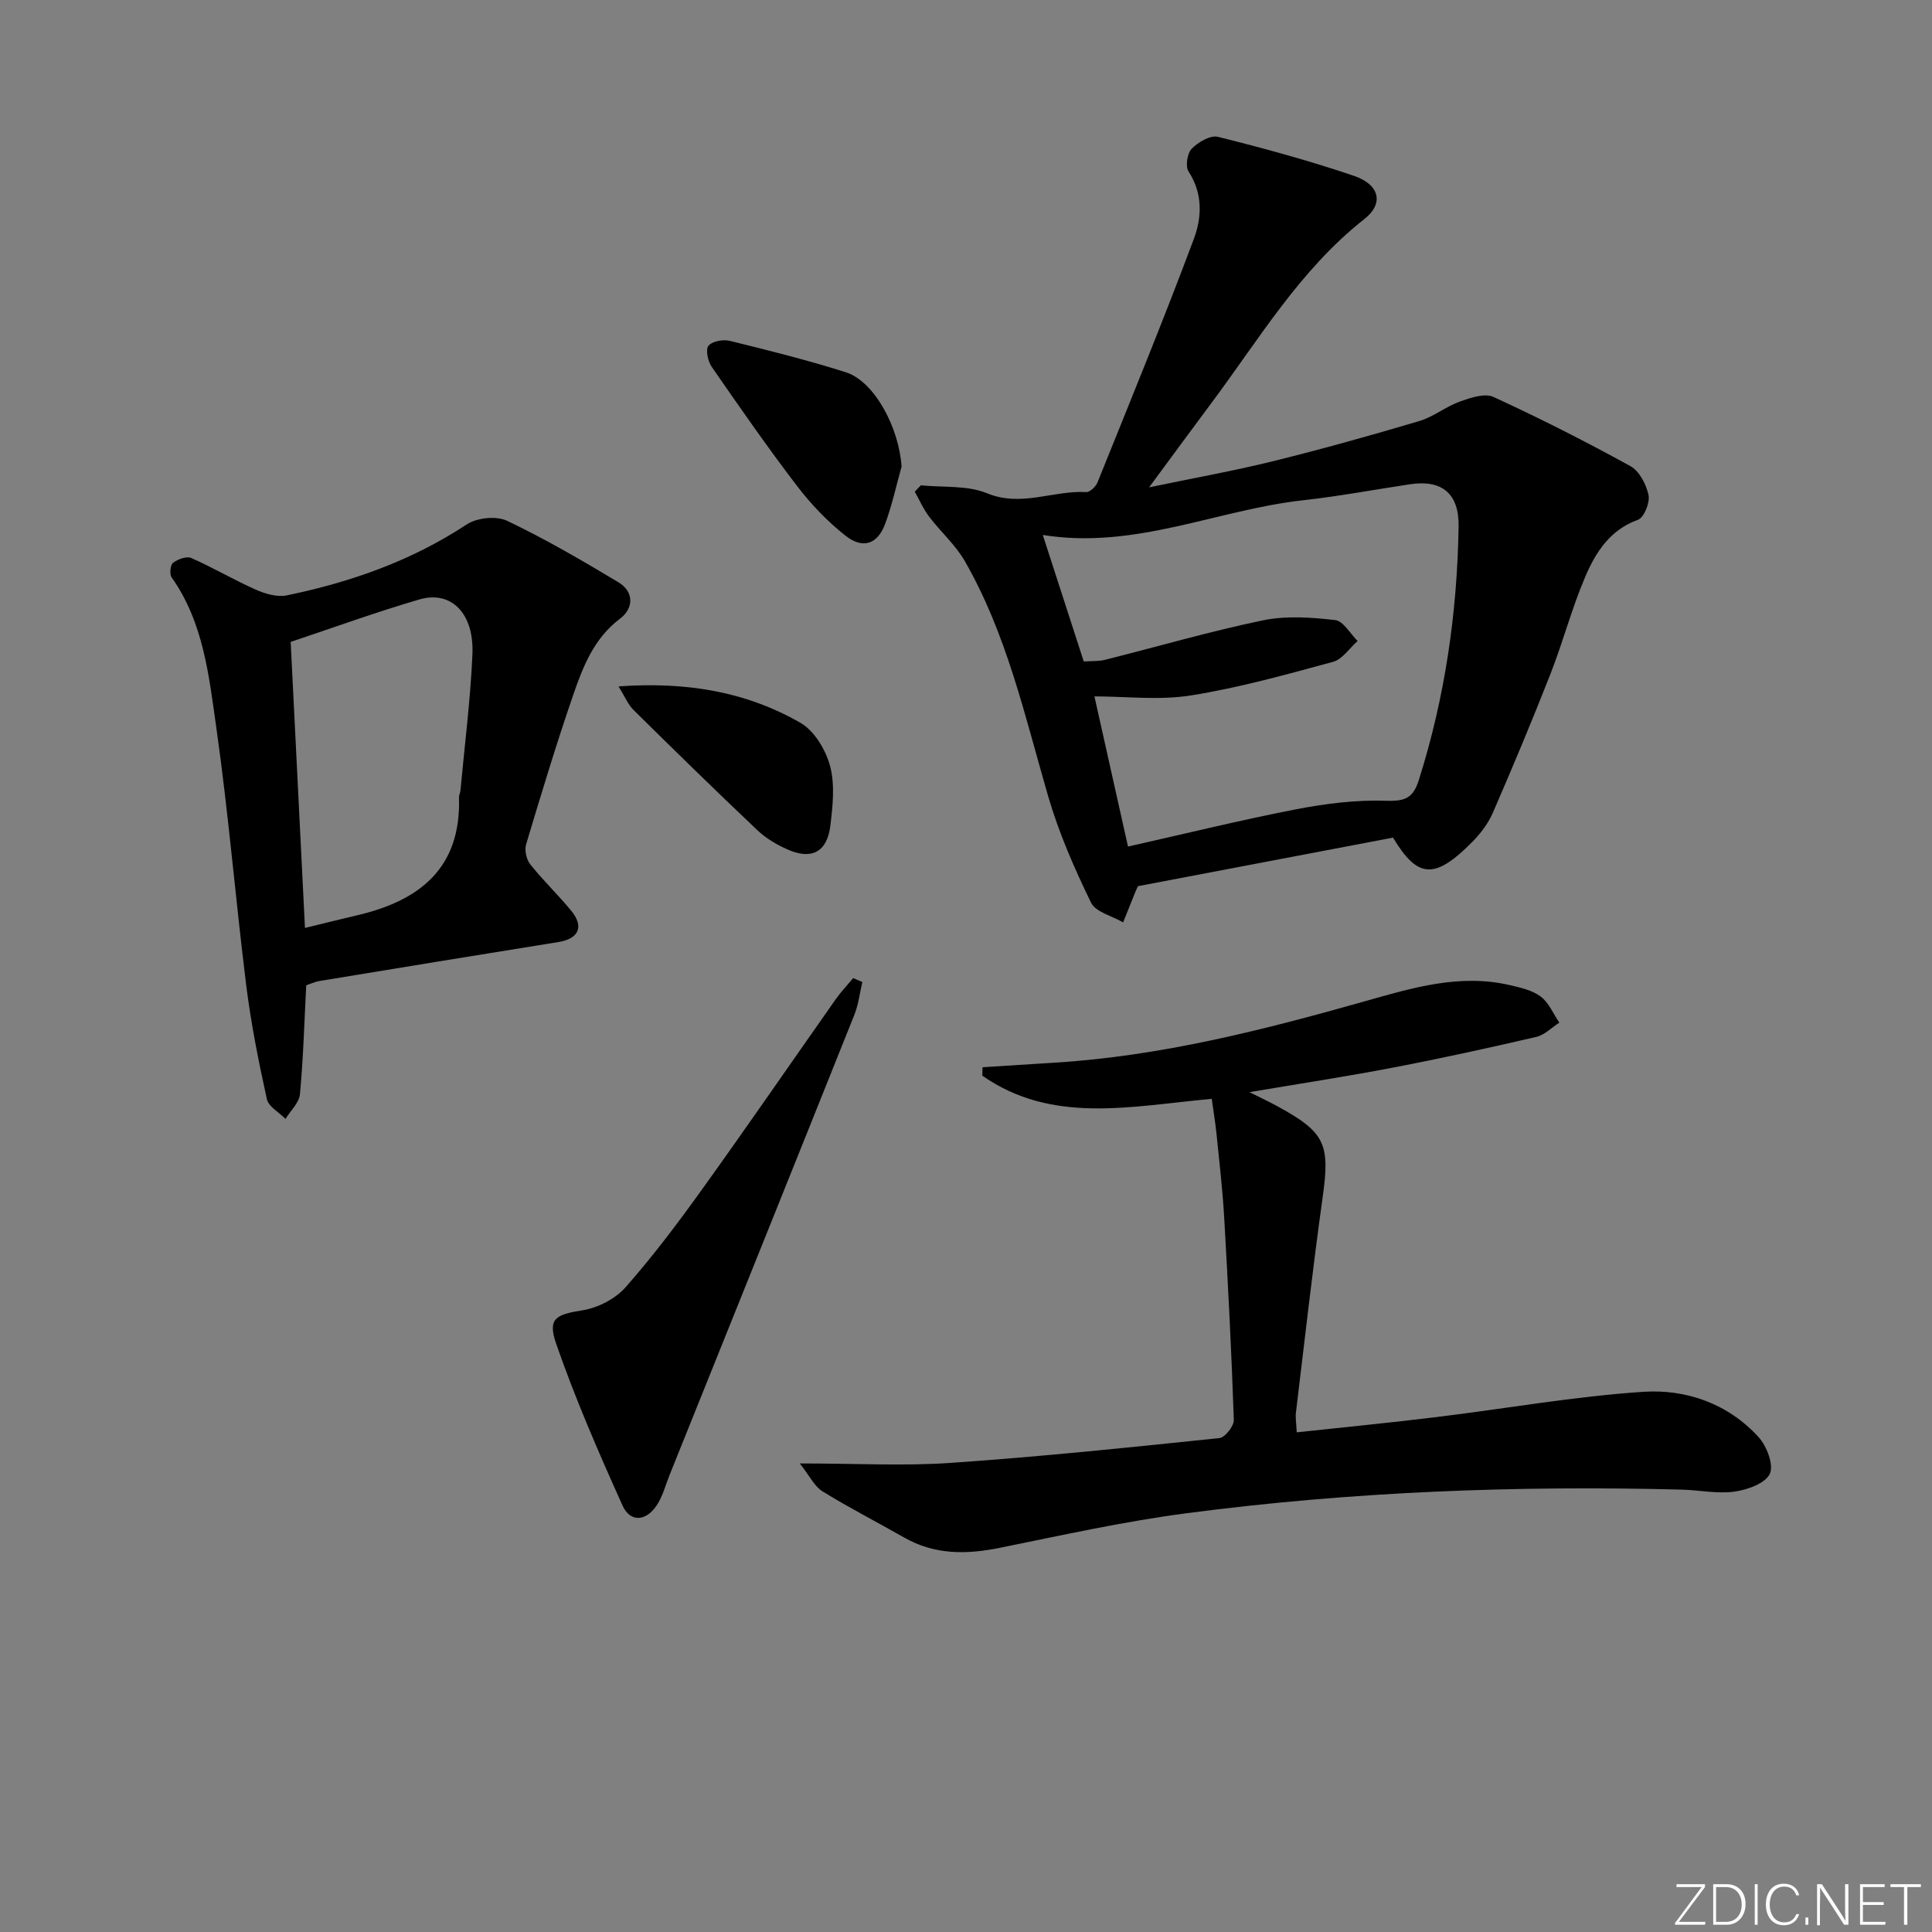 <svg enable-background="new 0 0 400 400" viewBox="0 0 400 400" xmlns="http://www.w3.org/2000/svg"><rect x="0" y="0" width="400" height="400" fill="#808080" stroke="none"/><g fill="#fafbfc"><path d="m346.9 398 5.4-7.3h-5.2v-.6h5.9v.6l-5.4 7.2h5.5l-.1.6h-6.2v-.5z"/><path d="m354.7 390.1h2.8c2.3 0 3.9 1.6 3.9 4.1s-1.6 4.3-3.9 4.3h-2.8zm.6 7.8h2c2.2 0 3.3-1.6 3.3-3.6 0-1.8-1-3.6-3.3-3.6h-2z"/><path d="m363.9 390.1v8.4h-.6v-8.4z"/><path d="m372.5 396.3c-.4 1.3-1.4 2.3-3.2 2.3-2.4 0-3.7-1.9-3.7-4.3 0-2.3 1.2-4.3 3.7-4.3 1.8 0 2.9 1 3.2 2.4h-.6c-.4-1.1-1.1-1.8-2.5-1.8-2.1 0-3 1.9-3 3.7s.9 3.7 3 3.7c1.4 0 2.1-.7 2.5-1.7z"/><path d="m373.8 398.5v-1.5h.6v1.5z"/><path d="m376.2 398.5v-8.4h1c1.3 2 4.4 6.7 4.9 7.6-.1-1.2-.1-2.4-.1-3.8v-3.8h.7v8.4h-.9c-1.2-1.9-4.4-6.8-5-7.7.1 1.1 0 2.3 0 3.9v3.9h-.6z"/><path d="m390 394.4h-4.3v3.5h4.7l-.1.6h-5.2v-8.4h5.1v.6h-4.5v3.1h4.3z"/><path d="m394.2 390.7h-2.8v-.6h6.3v.6h-2.8v7.8h-.7z"/></g><path d="m190.66 100.48c4.59.47 9.59-.04 13.68 1.64 7.13 2.94 13.72-.63 20.55-.24.76.04 1.98-1.12 2.33-1.99 6.76-16.77 13.63-33.5 19.96-50.44 1.64-4.39 1.9-9.37-1.1-13.93-.69-1.05-.28-3.78.65-4.73 1.33-1.36 3.87-2.85 5.44-2.46 9.47 2.36 18.92 4.94 28.15 8.08 5.37 1.83 6.22 5.75 2.16 8.94-13.35 10.49-21.83 24.93-31.75 38.2-4.06 5.43-8.06 10.91-12.82 17.35 9.18-1.92 17.52-3.4 25.73-5.43 10.14-2.51 20.21-5.33 30.23-8.3 2.92-.87 5.46-2.98 8.35-4.02 2.2-.79 5.16-1.8 6.98-.97 9.62 4.42 19.08 9.22 28.35 14.32 1.86 1.02 3.3 3.8 3.76 6.01.32 1.56-.94 4.66-2.19 5.11-5.8 2.08-8.73 6.71-10.88 11.72-2.81 6.54-4.61 13.49-7.21 20.13-3.79 9.68-7.81 19.27-11.95 28.8-.97 2.24-2.57 4.34-4.31 6.09-7.77 7.83-11.27 7.51-16.36-.94-17.48 3.33-35.05 6.67-52.8 10.05-.13.28-.35.7-.53 1.15-.86 2.12-1.7 4.24-2.55 6.35-2.28-1.34-5.69-2.13-6.65-4.1-3.45-7.11-6.67-14.44-8.87-22.02-4.82-16.57-8.55-33.51-17.24-48.65-1.94-3.39-5.03-6.1-7.42-9.25-1.19-1.57-1.99-3.43-2.96-5.16.43-.43.85-.87 1.27-1.31zm33.72 36.47c1.74-.12 3.1-.01 4.35-.33 10.92-2.74 21.75-5.9 32.77-8.19 4.8-.99 10-.61 14.93-.05 1.69.19 3.11 2.81 4.65 4.33-1.68 1.48-3.14 3.78-5.07 4.31-9.73 2.64-19.5 5.38-29.44 6.96-6.57 1.05-13.44.2-19.98.2 2.19 9.81 4.52 20.24 6.95 31.09 11.95-2.68 23.36-5.5 34.89-7.73 6.1-1.18 12.42-1.96 18.6-1.75 3.92.13 5.56-.6 6.73-4.31 5.41-17.09 7.94-34.6 8.23-52.47.11-6.78-3.4-9.75-10.06-8.75-7.37 1.11-14.71 2.49-22.11 3.31-17.89 1.98-34.85 10.26-53.92 7.19 2.97 9.2 5.71 17.65 8.48 26.19z" fill="#010000"/><path d="m250.88 227.5c-16.83 1.54-33.01 5.32-47.5-4.79.02-.58.03-1.17.05-1.75 4.99-.32 9.98-.64 14.97-.95 22-1.36 43.2-6.77 64.29-12.74 9.75-2.76 19.51-5.7 29.82-3.33 2.24.52 4.71 1.06 6.48 2.39 1.69 1.26 2.6 3.56 3.85 5.4-1.58 1.01-3.04 2.55-4.77 2.95-9.86 2.29-19.75 4.46-29.69 6.36-9.56 1.84-19.19 3.3-29.69 5.08 2.39 1.2 4.1 2 5.75 2.9 10.02 5.46 10.95 7.84 9.38 19.02-2.07 14.8-3.72 29.65-5.52 44.49-.11.94.07 1.91.17 4.02 9.84-1.06 19.36-1.99 28.85-3.15 14.3-1.74 28.54-4.28 42.89-5.24 8.91-.59 17.56 2.45 23.88 9.37 1.7 1.86 3.19 5.79 2.33 7.61-.95 1.99-4.64 3.31-7.3 3.68-3.55.49-7.26-.31-10.91-.41-34.3-.89-68.53.42-102.55 4.89-12.98 1.7-25.81 4.56-38.66 7.16-6.91 1.4-13.49 1.48-19.8-2.13-5.63-3.21-11.41-6.16-16.91-9.56-1.67-1.03-2.65-3.18-4.7-5.78 11.54 0 21.49.56 31.35-.12 18.54-1.28 37.04-3.21 55.53-5.13 1.16-.12 3.02-2.49 2.98-3.76-.47-13.95-1.19-27.9-1.99-41.83-.33-5.8-1.01-11.58-1.59-17.36-.25-2.43-.66-4.85-.99-7.29z" fill="#010000"/><path d="m63.4 204c-.4 7.67-.6 15.13-1.3 22.55-.17 1.78-1.95 3.41-2.99 5.1-1.33-1.35-3.51-2.52-3.86-4.1-1.71-7.76-3.27-15.58-4.26-23.46-2.22-17.79-3.68-35.67-6.2-53.41-1.53-10.72-2.64-21.79-9.25-31.13-.47-.67-.28-2.6.29-3.03.99-.74 2.8-1.42 3.77-.99 4.54 2 8.84 4.55 13.38 6.56 1.94.86 4.4 1.58 6.37 1.18 13.25-2.73 25.84-7.15 37.29-14.7 2.11-1.39 6.13-1.8 8.36-.74 7.9 3.77 15.51 8.2 23.03 12.72 3.28 1.98 3.18 5.39.35 7.53-5.43 4.09-7.69 9.96-9.73 15.88-3.51 10.19-6.62 20.51-9.72 30.84-.36 1.21.04 3.12.83 4.12 2.66 3.35 5.78 6.33 8.5 9.63 2.72 3.31 1.56 5.82-2.65 6.49-16.52 2.65-33.04 5.36-49.55 8.08-.96.17-1.86.61-2.66.88zm-.26-11.88c3.89-.94 7.26-1.8 10.64-2.58 13-3 21.71-9.71 21.25-24.42-.02-.48.26-.96.3-1.45.87-9.39 2.07-18.77 2.48-28.18.38-8.51-4.39-13.3-10.98-11.38-8.98 2.62-17.79 5.83-26.65 8.79.99 19.68 1.97 39.21 2.96 59.22z" fill="#010000"/><path d="m178.54 203.31c-.54 2.28-.8 4.66-1.66 6.81-12.7 31.76-25.48 63.5-38.24 95.23-.86 2.14-1.44 4.48-2.7 6.35-2.22 3.31-5.47 3.52-7.05.01-4.96-11.01-9.8-22.13-13.75-33.53-1.83-5.28.03-6.03 5.48-6.9 3.19-.51 6.8-2.38 8.92-4.79 5.7-6.47 10.91-13.4 15.94-20.42 9.32-12.97 18.36-26.13 27.55-39.19 1.08-1.54 2.4-2.92 3.61-4.37.64.27 1.27.54 1.9.8z" fill="#010000"/><path d="m186.66 96.6c-1.11 3.96-1.97 8.02-3.4 11.86-1.56 4.21-4.6 5.29-8.21 2.45-3.73-2.94-7.13-6.5-10.02-10.28-6.15-8.05-11.94-16.38-17.7-24.72-.79-1.14-1.28-3.54-.64-4.33.77-.94 3.03-1.35 4.41-1.01 8.05 1.98 16.11 3.99 24.01 6.5 5.95 1.9 11.02 11.46 11.55 19.53z" fill="#010000"/><path d="m128.06 142.11c14.15-1.01 26.5 1.12 37.69 7.56 2.87 1.65 5.22 5.6 6.11 8.94 1.03 3.87.55 8.28.05 12.37-.66 5.41-3.88 7.1-8.82 4.91-2.25-.99-4.5-2.31-6.27-3.99-8.66-8.2-17.19-16.55-25.68-24.93-1.09-1.07-1.7-2.63-3.08-4.86z" fill="#010000"/></svg>